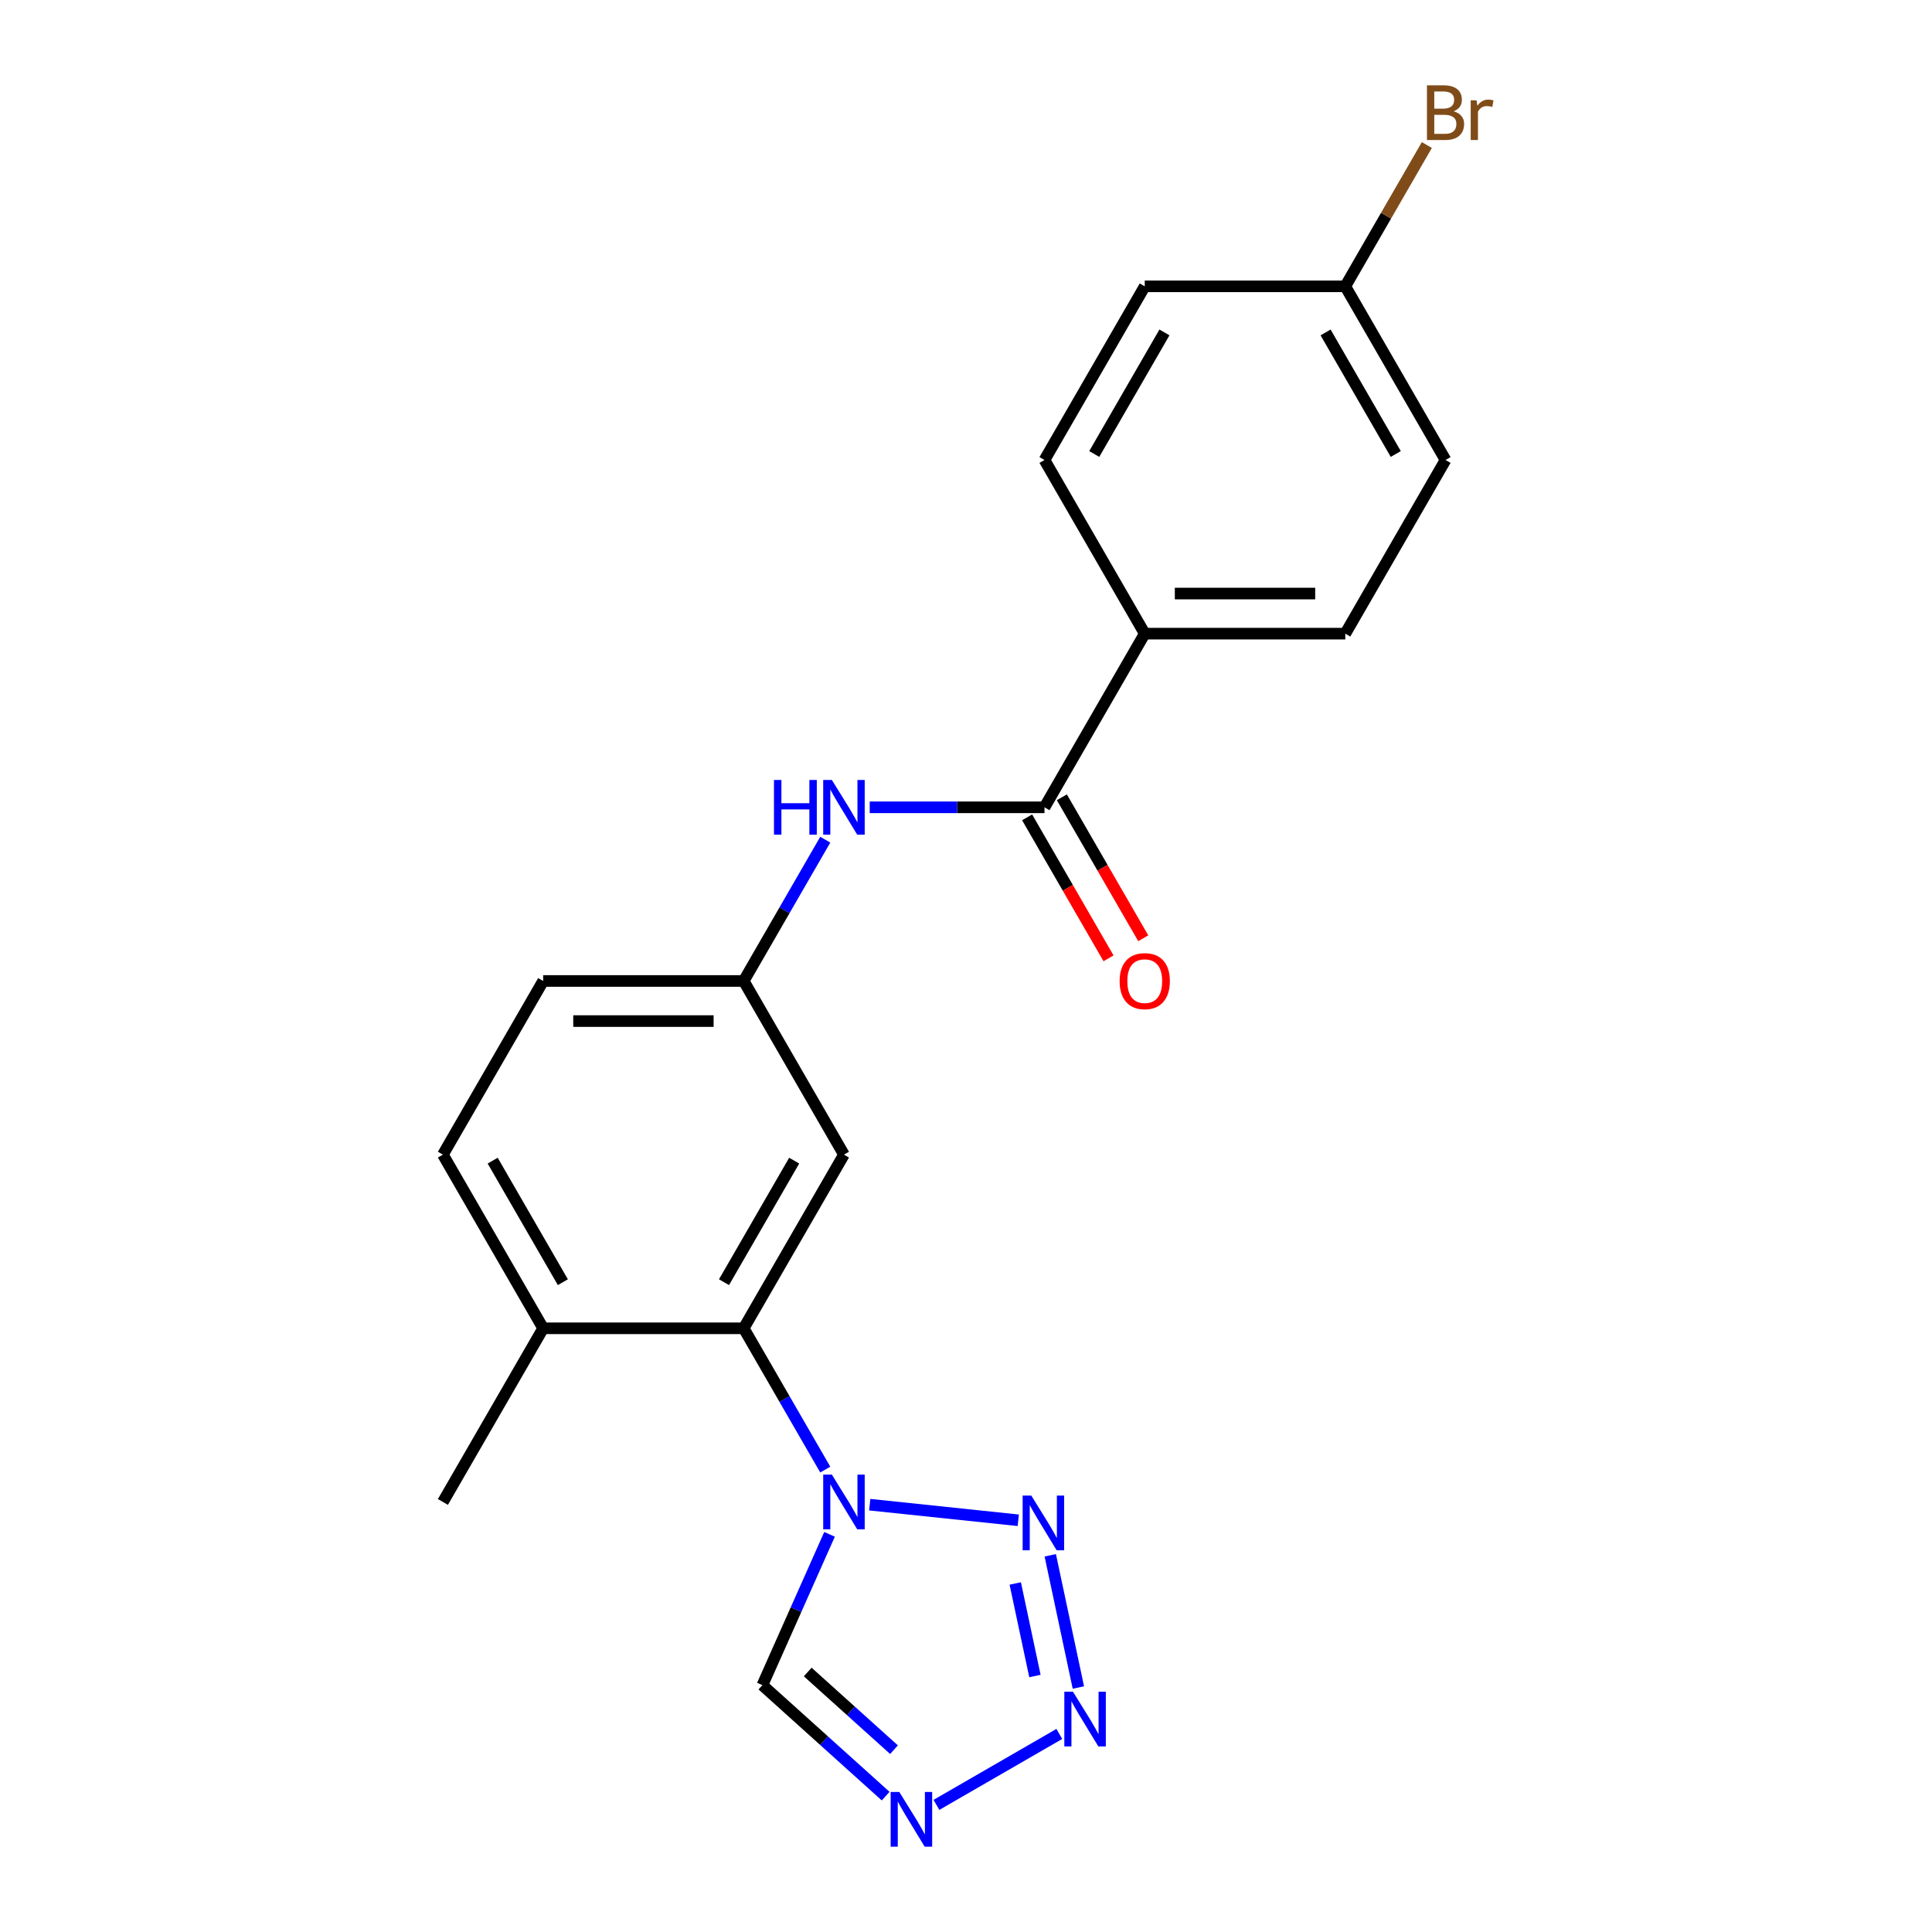 <?xml version='1.0' encoding='iso-8859-1'?>
<svg version='1.1' baseProfile='full'
              xmlns='http://www.w3.org/2000/svg'
                      xmlns:rdkit='http://www.rdkit.org/xml'
                      xmlns:xlink='http://www.w3.org/1999/xlink'
                  xml:space='preserve'
width='1000px' height='1000px' viewBox='0 0 1000 1000'>
<!-- END OF HEADER -->
<rect style='opacity:1.0;fill:#FFFFFF;stroke:none' width='1000' height='1000' x='0' y='0'> </rect>
<path class='bond-0' d='M 450.166,778.814 L 527.055,786.896' style='fill:none;fill-rule:evenodd;stroke:#0000FF;stroke-width:6px;stroke-linecap:butt;stroke-linejoin:miter;stroke-opacity:1' />
<path class='bond-3' d='M 427.157,760.658 L 406.046,724.092' style='fill:none;fill-rule:evenodd;stroke:#0000FF;stroke-width:6px;stroke-linecap:butt;stroke-linejoin:miter;stroke-opacity:1' />
<path class='bond-3' d='M 406.046,724.092 L 384.934,687.526' style='fill:none;fill-rule:evenodd;stroke:#000000;stroke-width:6px;stroke-linecap:butt;stroke-linejoin:miter;stroke-opacity:1' />
<path class='bond-4' d='M 429.371,794.168 L 411.993,833.2' style='fill:none;fill-rule:evenodd;stroke:#0000FF;stroke-width:6px;stroke-linecap:butt;stroke-linejoin:miter;stroke-opacity:1' />
<path class='bond-4' d='M 411.993,833.2 L 394.615,872.232' style='fill:none;fill-rule:evenodd;stroke:#000000;stroke-width:6px;stroke-linecap:butt;stroke-linejoin:miter;stroke-opacity:1' />
<path class='bond-1' d='M 543.616,805.017 L 558.164,873.46' style='fill:none;fill-rule:evenodd;stroke:#0000FF;stroke-width:6px;stroke-linecap:butt;stroke-linejoin:miter;stroke-opacity:1' />
<path class='bond-1' d='M 525.493,819.599 L 535.677,867.509' style='fill:none;fill-rule:evenodd;stroke:#0000FF;stroke-width:6px;stroke-linecap:butt;stroke-linejoin:miter;stroke-opacity:1' />
<path class='bond-21' d='M 548.3,897.485 L 484.697,934.206' style='fill:none;fill-rule:evenodd;stroke:#0000FF;stroke-width:6px;stroke-linecap:butt;stroke-linejoin:miter;stroke-opacity:1' />
<path class='bond-2' d='M 458.413,929.676 L 426.514,900.954' style='fill:none;fill-rule:evenodd;stroke:#0000FF;stroke-width:6px;stroke-linecap:butt;stroke-linejoin:miter;stroke-opacity:1' />
<path class='bond-2' d='M 426.514,900.954 L 394.615,872.232' style='fill:none;fill-rule:evenodd;stroke:#000000;stroke-width:6px;stroke-linecap:butt;stroke-linejoin:miter;stroke-opacity:1' />
<path class='bond-2' d='M 462.733,905.633 L 440.404,885.527' style='fill:none;fill-rule:evenodd;stroke:#0000FF;stroke-width:6px;stroke-linecap:butt;stroke-linejoin:miter;stroke-opacity:1' />
<path class='bond-2' d='M 440.404,885.527 L 418.074,865.422' style='fill:none;fill-rule:evenodd;stroke:#000000;stroke-width:6px;stroke-linecap:butt;stroke-linejoin:miter;stroke-opacity:1' />
<path class='bond-7' d='M 384.934,687.526 L 436.831,597.639' style='fill:none;fill-rule:evenodd;stroke:#000000;stroke-width:6px;stroke-linecap:butt;stroke-linejoin:miter;stroke-opacity:1' />
<path class='bond-7' d='M 374.742,663.664 L 411.069,600.743' style='fill:none;fill-rule:evenodd;stroke:#000000;stroke-width:6px;stroke-linecap:butt;stroke-linejoin:miter;stroke-opacity:1' />
<path class='bond-10' d='M 384.934,687.526 L 281.142,687.526' style='fill:none;fill-rule:evenodd;stroke:#000000;stroke-width:6px;stroke-linecap:butt;stroke-linejoin:miter;stroke-opacity:1' />
<path class='bond-5' d='M 540.623,417.865 L 495.394,417.865' style='fill:none;fill-rule:evenodd;stroke:#000000;stroke-width:6px;stroke-linecap:butt;stroke-linejoin:miter;stroke-opacity:1' />
<path class='bond-5' d='M 495.394,417.865 L 450.166,417.865' style='fill:none;fill-rule:evenodd;stroke:#0000FF;stroke-width:6px;stroke-linecap:butt;stroke-linejoin:miter;stroke-opacity:1' />
<path class='bond-8' d='M 540.623,417.865 L 592.519,327.978' style='fill:none;fill-rule:evenodd;stroke:#000000;stroke-width:6px;stroke-linecap:butt;stroke-linejoin:miter;stroke-opacity:1' />
<path class='bond-11' d='M 531.635,423.055 L 552.7,459.541' style='fill:none;fill-rule:evenodd;stroke:#000000;stroke-width:6px;stroke-linecap:butt;stroke-linejoin:miter;stroke-opacity:1' />
<path class='bond-11' d='M 552.7,459.541 L 573.765,496.027' style='fill:none;fill-rule:evenodd;stroke:#FF0000;stroke-width:6px;stroke-linecap:butt;stroke-linejoin:miter;stroke-opacity:1' />
<path class='bond-11' d='M 549.612,412.675 L 570.677,449.161' style='fill:none;fill-rule:evenodd;stroke:#000000;stroke-width:6px;stroke-linecap:butt;stroke-linejoin:miter;stroke-opacity:1' />
<path class='bond-11' d='M 570.677,449.161 L 591.742,485.648' style='fill:none;fill-rule:evenodd;stroke:#FF0000;stroke-width:6px;stroke-linecap:butt;stroke-linejoin:miter;stroke-opacity:1' />
<path class='bond-6' d='M 427.157,434.62 L 406.046,471.186' style='fill:none;fill-rule:evenodd;stroke:#0000FF;stroke-width:6px;stroke-linecap:butt;stroke-linejoin:miter;stroke-opacity:1' />
<path class='bond-6' d='M 406.046,471.186 L 384.934,507.752' style='fill:none;fill-rule:evenodd;stroke:#000000;stroke-width:6px;stroke-linecap:butt;stroke-linejoin:miter;stroke-opacity:1' />
<path class='bond-9' d='M 436.831,597.639 L 384.934,507.752' style='fill:none;fill-rule:evenodd;stroke:#000000;stroke-width:6px;stroke-linecap:butt;stroke-linejoin:miter;stroke-opacity:1' />
<path class='bond-12' d='M 592.519,327.978 L 696.312,327.978' style='fill:none;fill-rule:evenodd;stroke:#000000;stroke-width:6px;stroke-linecap:butt;stroke-linejoin:miter;stroke-opacity:1' />
<path class='bond-12' d='M 608.088,307.22 L 680.743,307.22' style='fill:none;fill-rule:evenodd;stroke:#000000;stroke-width:6px;stroke-linecap:butt;stroke-linejoin:miter;stroke-opacity:1' />
<path class='bond-13' d='M 592.519,327.978 L 540.623,238.091' style='fill:none;fill-rule:evenodd;stroke:#000000;stroke-width:6px;stroke-linecap:butt;stroke-linejoin:miter;stroke-opacity:1' />
<path class='bond-22' d='M 384.934,507.752 L 281.142,507.752' style='fill:none;fill-rule:evenodd;stroke:#000000;stroke-width:6px;stroke-linecap:butt;stroke-linejoin:miter;stroke-opacity:1' />
<path class='bond-22' d='M 369.366,528.51 L 296.711,528.51' style='fill:none;fill-rule:evenodd;stroke:#000000;stroke-width:6px;stroke-linecap:butt;stroke-linejoin:miter;stroke-opacity:1' />
<path class='bond-14' d='M 281.142,687.526 L 229.246,597.639' style='fill:none;fill-rule:evenodd;stroke:#000000;stroke-width:6px;stroke-linecap:butt;stroke-linejoin:miter;stroke-opacity:1' />
<path class='bond-14' d='M 291.335,663.664 L 255.008,600.743' style='fill:none;fill-rule:evenodd;stroke:#000000;stroke-width:6px;stroke-linecap:butt;stroke-linejoin:miter;stroke-opacity:1' />
<path class='bond-20' d='M 281.142,687.526 L 229.246,777.413' style='fill:none;fill-rule:evenodd;stroke:#000000;stroke-width:6px;stroke-linecap:butt;stroke-linejoin:miter;stroke-opacity:1' />
<path class='bond-17' d='M 696.312,327.978 L 748.208,238.091' style='fill:none;fill-rule:evenodd;stroke:#000000;stroke-width:6px;stroke-linecap:butt;stroke-linejoin:miter;stroke-opacity:1' />
<path class='bond-18' d='M 540.623,238.091 L 592.519,148.204' style='fill:none;fill-rule:evenodd;stroke:#000000;stroke-width:6px;stroke-linecap:butt;stroke-linejoin:miter;stroke-opacity:1' />
<path class='bond-18' d='M 566.385,234.987 L 602.712,172.066' style='fill:none;fill-rule:evenodd;stroke:#000000;stroke-width:6px;stroke-linecap:butt;stroke-linejoin:miter;stroke-opacity:1' />
<path class='bond-15' d='M 229.246,597.639 L 281.142,507.752' style='fill:none;fill-rule:evenodd;stroke:#000000;stroke-width:6px;stroke-linecap:butt;stroke-linejoin:miter;stroke-opacity:1' />
<path class='bond-16' d='M 696.312,148.204 L 592.519,148.204' style='fill:none;fill-rule:evenodd;stroke:#000000;stroke-width:6px;stroke-linecap:butt;stroke-linejoin:miter;stroke-opacity:1' />
<path class='bond-19' d='M 696.312,148.204 L 717.423,111.638' style='fill:none;fill-rule:evenodd;stroke:#000000;stroke-width:6px;stroke-linecap:butt;stroke-linejoin:miter;stroke-opacity:1' />
<path class='bond-19' d='M 717.423,111.638 L 738.535,75.072' style='fill:none;fill-rule:evenodd;stroke:#7F4C19;stroke-width:6px;stroke-linecap:butt;stroke-linejoin:miter;stroke-opacity:1' />
<path class='bond-23' d='M 696.312,148.204 L 748.208,238.091' style='fill:none;fill-rule:evenodd;stroke:#000000;stroke-width:6px;stroke-linecap:butt;stroke-linejoin:miter;stroke-opacity:1' />
<path class='bond-23' d='M 686.119,172.066 L 722.446,234.987' style='fill:none;fill-rule:evenodd;stroke:#000000;stroke-width:6px;stroke-linecap:butt;stroke-linejoin:miter;stroke-opacity:1' />
<path  class='atom-0' d='M 430.571 763.253
L 439.851 778.253
Q 440.771 779.733, 442.251 782.413
Q 443.731 785.093, 443.811 785.253
L 443.811 763.253
L 447.571 763.253
L 447.571 791.573
L 443.691 791.573
L 433.731 775.173
Q 432.571 773.253, 431.331 771.053
Q 430.131 768.853, 429.771 768.173
L 429.771 791.573
L 426.091 791.573
L 426.091 763.253
L 430.571 763.253
' fill='#0000FF'/>
<path  class='atom-1' d='M 533.795 774.102
L 543.075 789.102
Q 543.995 790.582, 545.475 793.262
Q 546.955 795.942, 547.035 796.102
L 547.035 774.102
L 550.795 774.102
L 550.795 802.422
L 546.915 802.422
L 536.955 786.022
Q 535.795 784.102, 534.555 781.902
Q 533.355 779.702, 532.995 779.022
L 532.995 802.422
L 529.315 802.422
L 529.315 774.102
L 533.795 774.102
' fill='#0000FF'/>
<path  class='atom-2' d='M 555.374 875.627
L 564.654 890.627
Q 565.574 892.107, 567.054 894.787
Q 568.534 897.467, 568.614 897.627
L 568.614 875.627
L 572.374 875.627
L 572.374 903.947
L 568.494 903.947
L 558.534 887.547
Q 557.374 885.627, 556.134 883.427
Q 554.934 881.227, 554.574 880.547
L 554.574 903.947
L 550.894 903.947
L 550.894 875.627
L 555.374 875.627
' fill='#0000FF'/>
<path  class='atom-3' d='M 465.487 927.523
L 474.767 942.523
Q 475.687 944.003, 477.167 946.683
Q 478.647 949.363, 478.727 949.523
L 478.727 927.523
L 482.487 927.523
L 482.487 955.843
L 478.607 955.843
L 468.647 939.443
Q 467.487 937.523, 466.247 935.323
Q 465.047 933.123, 464.687 932.443
L 464.687 955.843
L 461.007 955.843
L 461.007 927.523
L 465.487 927.523
' fill='#0000FF'/>
<path  class='atom-7' d='M 400.611 403.705
L 404.451 403.705
L 404.451 415.745
L 418.931 415.745
L 418.931 403.705
L 422.771 403.705
L 422.771 432.025
L 418.931 432.025
L 418.931 418.945
L 404.451 418.945
L 404.451 432.025
L 400.611 432.025
L 400.611 403.705
' fill='#0000FF'/>
<path  class='atom-7' d='M 430.571 403.705
L 439.851 418.705
Q 440.771 420.185, 442.251 422.865
Q 443.731 425.545, 443.811 425.705
L 443.811 403.705
L 447.571 403.705
L 447.571 432.025
L 443.691 432.025
L 433.731 415.625
Q 432.571 413.705, 431.331 411.505
Q 430.131 409.305, 429.771 408.625
L 429.771 432.025
L 426.091 432.025
L 426.091 403.705
L 430.571 403.705
' fill='#0000FF'/>
<path  class='atom-12' d='M 579.519 507.832
Q 579.519 501.032, 582.879 497.232
Q 586.239 493.432, 592.519 493.432
Q 598.799 493.432, 602.159 497.232
Q 605.519 501.032, 605.519 507.832
Q 605.519 514.712, 602.119 518.632
Q 598.719 522.512, 592.519 522.512
Q 586.279 522.512, 582.879 518.632
Q 579.519 514.752, 579.519 507.832
M 592.519 519.312
Q 596.839 519.312, 599.159 516.432
Q 601.519 513.512, 601.519 507.832
Q 601.519 502.272, 599.159 499.472
Q 596.839 496.632, 592.519 496.632
Q 588.199 496.632, 585.839 499.432
Q 583.519 502.232, 583.519 507.832
Q 583.519 513.552, 585.839 516.432
Q 588.199 519.312, 592.519 519.312
' fill='#FF0000'/>
<path  class='atom-20' d='M 752.348 57.597
Q 755.068 58.357, 756.428 60.037
Q 757.828 61.677, 757.828 64.117
Q 757.828 68.037, 755.308 70.277
Q 752.828 72.477, 748.108 72.477
L 738.588 72.477
L 738.588 44.157
L 746.948 44.157
Q 751.788 44.157, 754.228 46.117
Q 756.668 48.077, 756.668 51.677
Q 756.668 55.957, 752.348 57.597
M 742.388 47.357
L 742.388 56.237
L 746.948 56.237
Q 749.748 56.237, 751.188 55.117
Q 752.668 53.957, 752.668 51.677
Q 752.668 47.357, 746.948 47.357
L 742.388 47.357
M 748.108 69.277
Q 750.868 69.277, 752.348 67.957
Q 753.828 66.637, 753.828 64.117
Q 753.828 61.797, 752.188 60.637
Q 750.588 59.437, 747.508 59.437
L 742.388 59.437
L 742.388 69.277
L 748.108 69.277
' fill='#7F4C19'/>
<path  class='atom-20' d='M 764.268 51.917
L 764.708 54.757
Q 766.868 51.557, 770.388 51.557
Q 771.508 51.557, 773.028 51.957
L 772.428 55.317
Q 770.708 54.917, 769.748 54.917
Q 768.068 54.917, 766.948 55.597
Q 765.868 56.237, 764.988 57.797
L 764.988 72.477
L 761.228 72.477
L 761.228 51.917
L 764.268 51.917
' fill='#7F4C19'/>
</svg>
